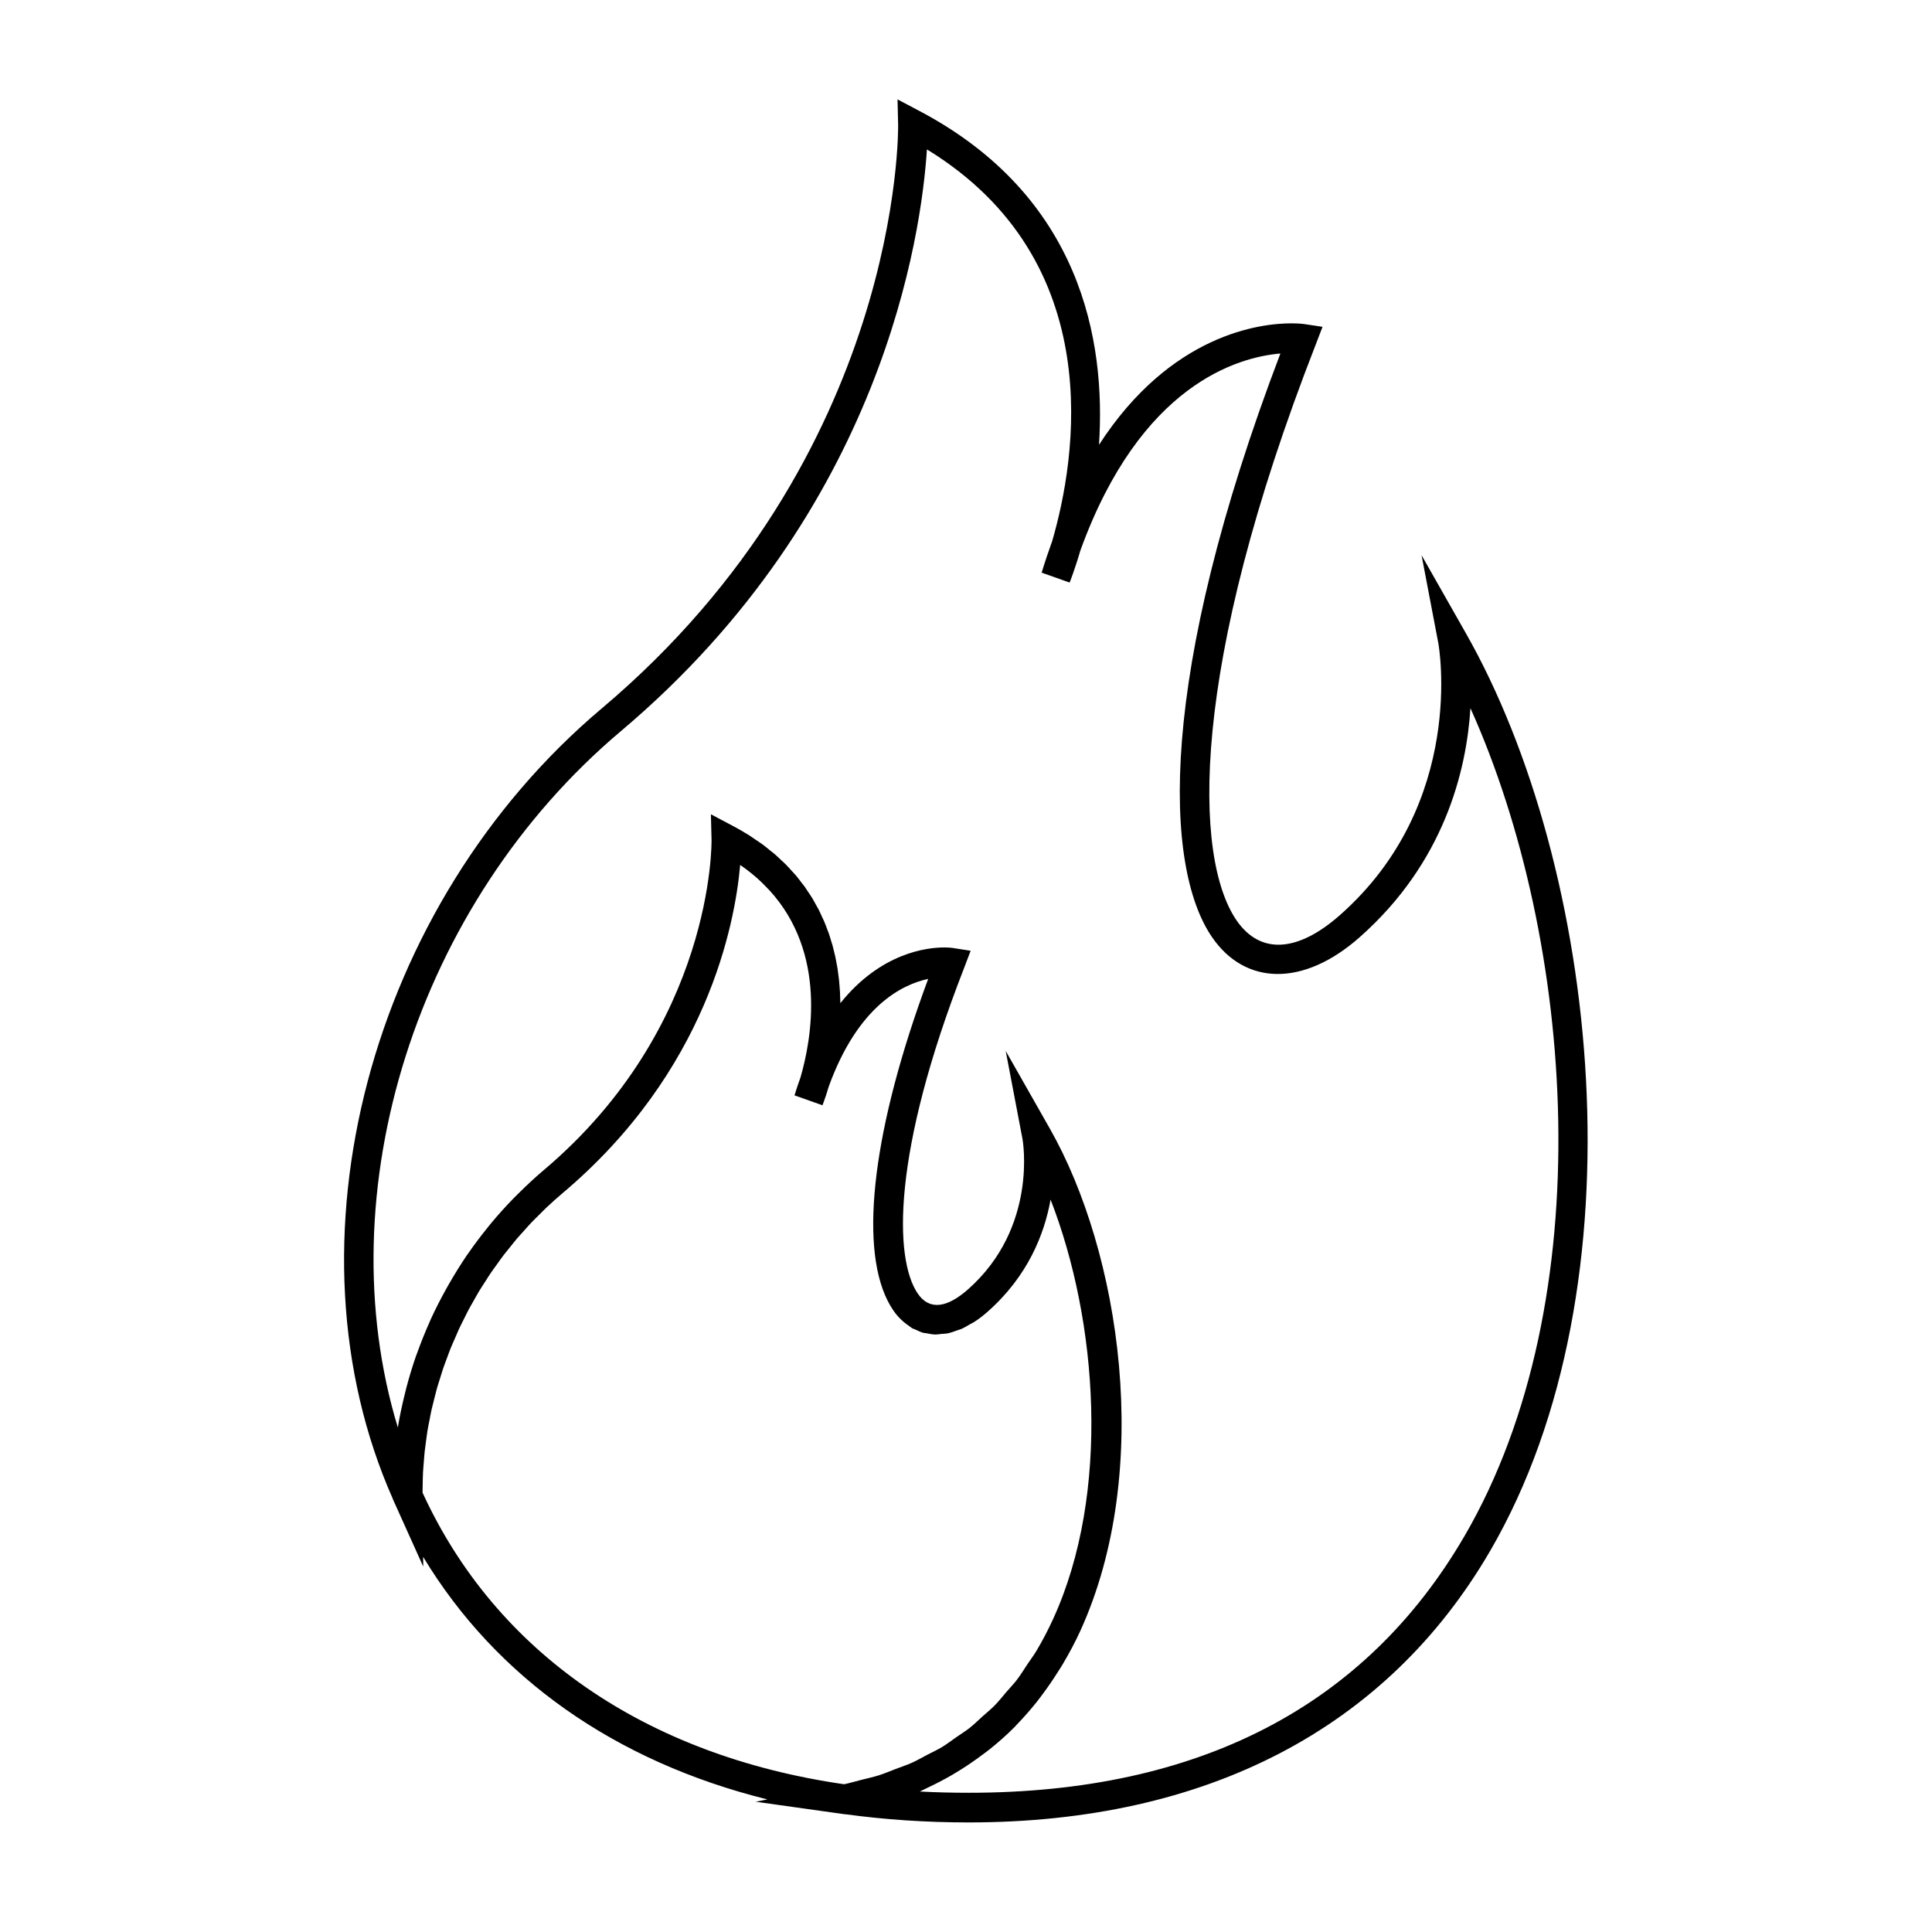 <?xml version="1.0" encoding="UTF-8"?>
<!-- Uploaded to: SVG Repo, www.svgrepo.com, Generator: SVG Repo Mixer Tools -->
<svg fill="#000000" width="800px" height="800px" version="1.1" viewBox="144 144 512 512" xmlns="http://www.w3.org/2000/svg">
 <path d="m520.73 291.14 4.445 23.328c0.078 0.418 7.606 42.324-26.098 72.059-11.078 9.777-21.066 10.602-27.406 1.34-11.32-16.578-12.602-66.504 21.051-152.66l1.762-4.598-4.875-0.734s-1.227-0.184-3.406-0.184c-8.07 0-31.883 2.719-50.957 32.195 1.836-27.582-4.719-65.781-47.453-88.406l-5.934-3.137 0.156 6.711c0.02 0.871 1.117 87.531-78.559 154.7-61.625 51.953-85.32 141.83-55.359 209.44v0.051l0.336 0.754 7.734 17.168-0.031-2.582c19.344 32.023 50.895 54.273 91.234 64.281l-3.106 0.613 23.043 3.238 0.66 0.094 0.078-0.016c10.402 1.422 21.359 2.168 32.633 2.168 63.035 0 110.83-24.875 138.22-71.945 41.18-70.758 28.723-181.36-6.445-243.24zm-264.75 248.42c-0.004-0.824 0.027-1.648 0.043-2.481 0.02-0.934 0.027-1.867 0.078-2.801 0.047-0.949 0.137-1.891 0.211-2.84 0.078-0.93 0.133-1.859 0.234-2.785 0.105-0.949 0.246-1.883 0.371-2.832 0.125-0.918 0.234-1.836 0.383-2.75 0.156-0.938 0.352-1.867 0.539-2.801 0.172-0.914 0.332-1.832 0.539-2.734 0.211-0.934 0.457-1.859 0.691-2.785 0.227-0.891 0.438-1.789 0.684-2.676 0.262-0.93 0.562-1.848 0.852-2.766 0.277-0.875 0.531-1.758 0.824-2.629 0.309-0.906 0.66-1.805 0.992-2.703 0.324-0.867 0.625-1.742 0.973-2.598 0.355-0.891 0.762-1.762 1.145-2.644 0.363-0.852 0.719-1.707 1.105-2.547 0.402-0.871 0.852-1.727 1.281-2.586 0.414-0.828 0.809-1.664 1.242-2.481 0.453-0.852 0.945-1.676 1.418-2.516 0.461-0.809 0.902-1.633 1.379-2.426 0.5-0.824 1.039-1.633 1.559-2.441 0.504-0.781 0.988-1.574 1.508-2.34 0.531-0.789 1.102-1.543 1.652-2.312 0.551-0.766 1.09-1.555 1.664-2.309 0.562-0.746 1.172-1.453 1.754-2.184 0.602-0.754 1.191-1.516 1.816-2.258 0.637-0.75 1.312-1.465 1.973-2.199 0.613-0.684 1.207-1.387 1.844-2.051 0.762-0.797 1.555-1.559 2.336-2.332 0.57-0.566 1.129-1.156 1.715-1.707 1.391-1.312 2.812-2.586 4.277-3.824 38.379-32.355 45.719-71.383 47.094-87.008 1.508 1.043 2.906 2.129 4.199 3.254 1.223 1.066 2.336 2.168 3.379 3.289 0.059 0.062 0.121 0.117 0.18 0.18 15.215 16.652 11.227 39.234 8.23 49.582-0.551 1.531-1.086 3.09-1.594 4.762l7.41 2.625s0.445-1.082 1.027-2.883c0.188-0.594 0.402-1.281 0.625-2.035 7.734-21.387 19.492-27.109 26.367-28.566-0.961 2.578-1.867 5.121-2.734 7.629-12.973 37.617-15.48 67.078-6.523 80.195 1.227 1.801 2.691 3.152 4.266 4.199 0.246 0.164 0.461 0.387 0.715 0.535 0.289 0.164 0.609 0.234 0.906 0.371 0.668 0.32 1.332 0.656 2.043 0.852 0.309 0.082 0.641 0.078 0.957 0.137 0.734 0.141 1.457 0.305 2.227 0.32 0.523 0.012 1.07-0.105 1.605-0.152 0.582-0.051 1.156-0.043 1.746-0.168 0.852-0.172 1.723-0.504 2.594-0.824 0.293-0.109 0.578-0.152 0.871-0.277 0.836-0.355 1.68-0.867 2.519-1.359 0.336-0.195 0.672-0.324 1.008-0.547 1.188-0.766 2.363-1.664 3.539-2.703 10.699-9.441 15.062-20.609 16.699-29.719 12.488 32.082 15.965 77.727 0.672 111.14-1.363 2.981-2.852 5.816-4.461 8.512-0.684 1.148-1.477 2.168-2.203 3.258-0.988 1.48-1.914 3.012-2.977 4.398-0.859 1.117-1.832 2.098-2.734 3.16-1.051 1.223-2.051 2.508-3.168 3.641-0.98 0.992-2.066 1.859-3.098 2.785-1.172 1.055-2.289 2.172-3.527 3.148-1.086 0.855-2.289 1.586-3.426 2.379-1.289 0.902-2.535 1.859-3.894 2.684-1.203 0.723-2.516 1.316-3.769 1.973-1.418 0.746-2.781 1.547-4.266 2.203-1.332 0.598-2.769 1.059-4.16 1.59-1.512 0.578-2.977 1.211-4.555 1.711-1.48 0.469-3.07 0.797-4.609 1.195-1.512 0.387-2.981 0.828-4.543 1.156-52.73-7.621-92.348-35.027-111.72-77.281zm276.12 11.52c-26.27 45.137-70.484 68.023-131.41 68.023-4.359 0-8.668-0.109-12.922-0.332 0.156-0.066 0.305-0.152 0.461-0.227 0.523-0.23 1.008-0.508 1.527-0.75 2.266-1.059 4.465-2.203 6.598-3.441 0.805-0.469 1.594-0.961 2.379-1.453 1.891-1.191 3.723-2.457 5.5-3.789 0.656-0.492 1.328-0.965 1.961-1.469 2.324-1.863 4.57-3.832 6.68-5.957 0.234-0.234 0.441-0.504 0.676-0.738 1.859-1.914 3.617-3.938 5.301-6.051 0.57-0.719 1.125-1.469 1.668-2.215 1.34-1.801 2.613-3.664 3.824-5.594 0.492-0.777 0.992-1.539 1.457-2.336 1.586-2.703 3.086-5.484 4.434-8.422 19.613-42.855 10.531-100.6-7.977-133.17l-11.734-20.656 4.449 23.332c0.043 0.23 4.203 23.406-14.473 39.891-2.746 2.418-5.289 3.824-7.543 4.062-2.242 0.23-4.188-0.707-5.742-2.981-6.281-9.203-6.84-37.316 12.281-86.27l1.738-4.578-4.848-0.754s-0.793-0.121-2.195-0.121c-4.434 0-16.73 1.34-27.484 14.762-0.004-0.594-0.035-1.203-0.062-1.809-0.012-0.379-0.016-0.75-0.035-1.129-0.027-0.504-0.078-1.012-0.117-1.523-0.043-0.508-0.066-1.012-0.121-1.527-0.047-0.469-0.121-0.945-0.18-1.418-0.074-0.555-0.133-1.113-0.219-1.676-0.066-0.453-0.164-0.902-0.246-1.355-0.109-0.594-0.203-1.188-0.332-1.777-0.094-0.414-0.203-0.824-0.305-1.238-0.152-0.641-0.301-1.281-0.473-1.922-0.102-0.34-0.219-0.684-0.324-1.023-0.211-0.715-0.414-1.426-0.668-2.141-0.102-0.285-0.219-0.562-0.324-0.844-0.285-0.766-0.562-1.531-0.887-2.297-0.156-0.371-0.352-0.738-0.523-1.113-0.305-0.672-0.598-1.344-0.938-2.012-0.211-0.41-0.457-0.812-0.684-1.219-0.34-0.621-0.668-1.242-1.039-1.859-0.277-0.457-0.598-0.902-0.898-1.355-0.363-0.555-0.715-1.117-1.105-1.668-0.285-0.387-0.602-0.766-0.902-1.156-0.461-0.598-0.902-1.203-1.402-1.793-0.352-0.418-0.754-0.82-1.129-1.227-0.492-0.547-0.965-1.09-1.492-1.625-0.387-0.398-0.828-0.77-1.242-1.164-0.562-0.531-1.102-1.07-1.707-1.59-0.336-0.293-0.723-0.566-1.074-0.859-0.73-0.594-1.438-1.195-2.219-1.77-0.645-0.473-1.359-0.922-2.047-1.387-0.547-0.363-1.051-0.746-1.621-1.098-1.285-0.805-2.633-1.578-4.047-2.332l-5.945-3.148 0.168 6.727c0.016 0.488 0.719 49.477-44.598 87.684-2.305 1.945-4.496 4.016-6.633 6.129-0.43 0.43-0.871 0.859-1.297 1.297-2.031 2.082-3.977 4.242-5.832 6.461-0.34 0.41-0.668 0.836-1.004 1.25-1.727 2.137-3.387 4.324-4.945 6.574-0.188 0.277-0.395 0.539-0.582 0.812-1.648 2.426-3.18 4.922-4.644 7.457-0.309 0.535-0.609 1.066-0.906 1.605-1.418 2.562-2.75 5.16-3.961 7.812-0.148 0.32-0.273 0.641-0.414 0.961-1.117 2.516-2.137 5.062-3.07 7.644-0.164 0.453-0.336 0.891-0.5 1.344-0.949 2.734-1.777 5.516-2.516 8.316-0.148 0.562-0.285 1.133-0.418 1.699-0.707 2.883-1.34 5.785-1.809 8.711 0 0.012-0.004 0.027-0.004 0.035-18.918-62.203 4.719-138.69 59.094-184.54 69.562-58.652 79.68-131.89 81.117-154.18 48.434 29.656 39.477 82.215 33.203 103.78-0.965 2.684-1.906 5.441-2.797 8.387l7.41 2.625c0.031-0.066 0.363-0.887 0.875-2.348 0.258-0.723 0.555-1.605 0.887-2.625 0.332-1.023 0.699-2.188 1.074-3.484 15.969-44.152 41.91-51.305 53.02-52.242-32.605 85.656-30.891 135.96-18.152 154.61 8.828 12.926 24.277 13.219 39.109 0.125 22.531-19.879 28.371-44.273 29.41-60.75 27.699 61.656 34.867 156.78-1.578 219.41z"/>
</svg>